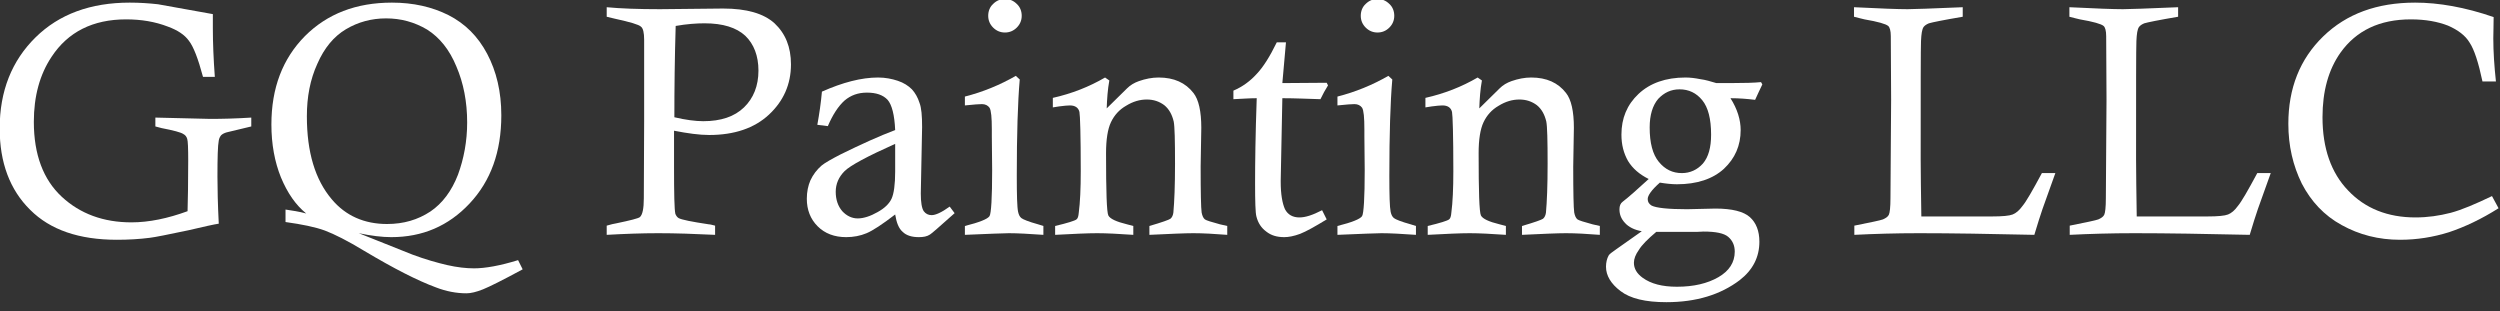<?xml version="1.0" encoding="UTF-8" standalone="no"?>
<!DOCTYPE svg PUBLIC "-//W3C//DTD SVG 1.1//EN" "http://www.w3.org/Graphics/SVG/1.1/DTD/svg11.dtd">
<svg width="100%" height="100%" viewBox="0 0 273 34" version="1.1" xmlns="http://www.w3.org/2000/svg" xmlns:xlink="http://www.w3.org/1999/xlink" xml:space="preserve" xmlns:serif="http://www.serif.com/" style="fill-rule:evenodd;clip-rule:evenodd;stroke-linejoin:round;stroke-miterlimit:2;">
    <rect x="0" y="0" width="273" height="34" fill="#333333" stroke="none"/>
    <g transform="matrix(1,0,0,1,-47.788,-304.301)">
        <g transform="matrix(2.989,0,0,2.989,-95.767,-604.296)">
            <g transform="matrix(12,0,0,12,47.5,312.5)">
                <path d="M0.809,-0.352L0.809,-0.325L0.734,-0.307C0.727,-0.305 0.721,-0.302 0.717,-0.298C0.714,-0.294 0.711,-0.289 0.71,-0.282C0.707,-0.267 0.706,-0.23 0.706,-0.172C0.706,-0.137 0.707,-0.089 0.71,-0.029C0.696,-0.027 0.665,-0.02 0.618,-0.009C0.556,0.004 0.517,0.012 0.5,0.014C0.469,0.018 0.435,0.02 0.4,0.02C0.285,0.02 0.197,-0.01 0.136,-0.071C0.074,-0.132 0.043,-0.215 0.043,-0.319C0.043,-0.433 0.08,-0.525 0.152,-0.596C0.224,-0.667 0.32,-0.702 0.439,-0.702C0.469,-0.702 0.498,-0.7 0.525,-0.697C0.532,-0.696 0.587,-0.686 0.692,-0.667C0.692,-0.649 0.692,-0.635 0.692,-0.624C0.692,-0.58 0.694,-0.531 0.698,-0.476L0.662,-0.476C0.647,-0.532 0.633,-0.568 0.619,-0.586C0.606,-0.604 0.585,-0.618 0.555,-0.629C0.516,-0.644 0.474,-0.651 0.428,-0.651C0.327,-0.651 0.251,-0.613 0.201,-0.537C0.165,-0.483 0.147,-0.417 0.147,-0.339C0.147,-0.239 0.176,-0.163 0.232,-0.111C0.288,-0.059 0.359,-0.033 0.444,-0.033C0.498,-0.033 0.555,-0.045 0.615,-0.067C0.616,-0.103 0.617,-0.154 0.617,-0.222C0.617,-0.259 0.616,-0.281 0.614,-0.287C0.612,-0.294 0.608,-0.299 0.602,-0.302C0.595,-0.307 0.572,-0.313 0.536,-0.32L0.517,-0.325L0.517,-0.352L0.684,-0.348C0.72,-0.348 0.762,-0.349 0.809,-0.352Z" style="fill:white;fill-rule:nonzero;"/>
            </g>
            <g transform="matrix(12,0,0,12,57.379,312.5)">
                <path d="M0.153,-0.06C0.121,-0.086 0.096,-0.122 0.076,-0.17C0.057,-0.217 0.047,-0.271 0.047,-0.331C0.047,-0.442 0.081,-0.531 0.149,-0.6C0.217,-0.668 0.305,-0.702 0.414,-0.702C0.479,-0.702 0.536,-0.689 0.586,-0.664C0.637,-0.638 0.676,-0.599 0.704,-0.546C0.732,-0.493 0.747,-0.431 0.747,-0.359C0.747,-0.248 0.715,-0.159 0.65,-0.09C0.586,-0.022 0.507,0.012 0.412,0.012C0.384,0.012 0.351,0.008 0.313,-0L0.476,0.065C0.516,0.08 0.552,0.09 0.582,0.097C0.613,0.104 0.64,0.107 0.664,0.107C0.698,0.107 0.743,0.099 0.798,0.082L0.812,0.11C0.751,0.143 0.711,0.163 0.691,0.171C0.671,0.179 0.654,0.183 0.641,0.183C0.61,0.183 0.579,0.177 0.548,0.165C0.491,0.144 0.419,0.107 0.33,0.054C0.279,0.023 0.239,0.003 0.21,-0.008C0.18,-0.019 0.14,-0.027 0.09,-0.034L0.09,-0.072C0.11,-0.069 0.131,-0.066 0.153,-0.06ZM0.155,-0.356C0.155,-0.247 0.18,-0.163 0.231,-0.103C0.273,-0.053 0.33,-0.028 0.399,-0.028C0.45,-0.028 0.493,-0.041 0.531,-0.066C0.568,-0.091 0.596,-0.129 0.615,-0.178C0.633,-0.227 0.643,-0.28 0.643,-0.337C0.643,-0.4 0.632,-0.457 0.61,-0.508C0.589,-0.559 0.559,-0.596 0.521,-0.62C0.482,-0.643 0.441,-0.654 0.396,-0.654C0.352,-0.654 0.311,-0.643 0.274,-0.621C0.237,-0.599 0.208,-0.564 0.187,-0.516C0.165,-0.468 0.155,-0.415 0.155,-0.356Z" style="fill:white;fill-rule:nonzero;"/>
            </g>
            <g transform="matrix(12,0,0,12,69.941,312.5)">
                <path d="M0.021,-0.659L0.021,-0.688C0.063,-0.684 0.117,-0.682 0.183,-0.682L0.375,-0.684C0.447,-0.684 0.499,-0.669 0.532,-0.639C0.565,-0.608 0.582,-0.567 0.582,-0.514C0.582,-0.453 0.559,-0.402 0.515,-0.361C0.471,-0.32 0.41,-0.299 0.333,-0.299C0.303,-0.299 0.267,-0.304 0.226,-0.312C0.226,-0.261 0.226,-0.225 0.226,-0.203C0.226,-0.12 0.227,-0.072 0.23,-0.059C0.232,-0.054 0.235,-0.049 0.24,-0.046C0.249,-0.041 0.279,-0.035 0.332,-0.027C0.336,-0.027 0.343,-0.025 0.351,-0.023L0.351,0.005C0.289,0.002 0.231,-0 0.178,-0C0.127,-0 0.075,0.002 0.021,0.005L0.021,-0.023C0.034,-0.027 0.044,-0.029 0.05,-0.03C0.093,-0.039 0.117,-0.045 0.122,-0.049C0.13,-0.056 0.134,-0.075 0.134,-0.106L0.135,-0.342L0.135,-0.579L0.135,-0.589C0.135,-0.61 0.132,-0.624 0.125,-0.629C0.119,-0.635 0.092,-0.643 0.046,-0.653C0.041,-0.654 0.033,-0.656 0.021,-0.659ZM0.227,-0.353C0.261,-0.345 0.291,-0.341 0.315,-0.341C0.369,-0.341 0.41,-0.355 0.439,-0.383C0.468,-0.411 0.483,-0.449 0.483,-0.495C0.483,-0.54 0.469,-0.576 0.443,-0.601C0.416,-0.626 0.375,-0.639 0.319,-0.639C0.295,-0.639 0.265,-0.637 0.231,-0.631C0.228,-0.533 0.227,-0.44 0.227,-0.353Z" style="fill:white;fill-rule:nonzero;"/>
            </g>
            <g transform="matrix(12,0,0,12,77.072,312.5)">
                <path d="M0.1,-0.326L0.068,-0.33C0.074,-0.363 0.079,-0.397 0.082,-0.431C0.145,-0.459 0.202,-0.474 0.253,-0.474C0.275,-0.474 0.295,-0.47 0.313,-0.464C0.331,-0.458 0.345,-0.449 0.356,-0.438C0.366,-0.427 0.374,-0.413 0.379,-0.397C0.385,-0.382 0.387,-0.357 0.387,-0.323L0.383,-0.121C0.383,-0.094 0.386,-0.076 0.392,-0.067C0.398,-0.059 0.406,-0.055 0.416,-0.055C0.428,-0.055 0.446,-0.063 0.471,-0.081L0.486,-0.061C0.44,-0.02 0.415,0.002 0.411,0.004C0.402,0.01 0.391,0.012 0.377,0.012C0.356,0.012 0.339,0.007 0.328,-0.004C0.316,-0.014 0.309,-0.032 0.305,-0.057C0.266,-0.027 0.237,-0.008 0.218,0C0.199,0.008 0.178,0.012 0.156,0.012C0.12,0.012 0.091,0.001 0.069,-0.021C0.047,-0.043 0.036,-0.071 0.036,-0.105C0.036,-0.126 0.04,-0.145 0.047,-0.161C0.055,-0.178 0.066,-0.193 0.081,-0.206C0.092,-0.215 0.112,-0.226 0.139,-0.24C0.202,-0.271 0.257,-0.296 0.305,-0.314C0.303,-0.36 0.295,-0.391 0.282,-0.406C0.268,-0.421 0.247,-0.428 0.219,-0.428C0.192,-0.428 0.17,-0.42 0.151,-0.404C0.132,-0.387 0.115,-0.361 0.1,-0.326ZM0.305,-0.272C0.22,-0.234 0.168,-0.206 0.151,-0.189C0.133,-0.171 0.124,-0.15 0.124,-0.126C0.124,-0.102 0.131,-0.082 0.144,-0.067C0.157,-0.053 0.173,-0.045 0.191,-0.045C0.209,-0.045 0.23,-0.052 0.251,-0.064C0.273,-0.076 0.287,-0.09 0.294,-0.105C0.301,-0.12 0.305,-0.148 0.305,-0.188L0.305,-0.272Z" style="fill:white;fill-rule:nonzero;"/>
            </g>
            <g transform="matrix(12,0,0,12,82.955,312.5)">
                <path d="M0.149,-0.713C0.163,-0.713 0.175,-0.708 0.185,-0.698C0.195,-0.689 0.2,-0.676 0.2,-0.662C0.2,-0.648 0.195,-0.636 0.185,-0.626C0.175,-0.616 0.163,-0.611 0.149,-0.611C0.135,-0.611 0.123,-0.616 0.113,-0.626C0.103,-0.636 0.098,-0.648 0.098,-0.662C0.098,-0.676 0.103,-0.689 0.113,-0.698C0.123,-0.708 0.135,-0.713 0.149,-0.713ZM0.027,-0.389L0.027,-0.416C0.082,-0.43 0.133,-0.451 0.182,-0.479L0.194,-0.468C0.188,-0.399 0.185,-0.301 0.185,-0.175C0.185,-0.116 0.186,-0.079 0.189,-0.065C0.191,-0.056 0.194,-0.05 0.199,-0.046C0.204,-0.042 0.221,-0.035 0.25,-0.027C0.254,-0.026 0.259,-0.024 0.266,-0.022L0.266,0.005C0.223,0.002 0.188,-0 0.161,-0C0.145,-0 0.1,0.002 0.027,0.005L0.027,-0.022C0.071,-0.033 0.096,-0.043 0.102,-0.052C0.107,-0.06 0.11,-0.107 0.11,-0.192L0.109,-0.296L0.109,-0.316C0.109,-0.352 0.107,-0.374 0.102,-0.382C0.097,-0.389 0.089,-0.393 0.079,-0.393C0.072,-0.393 0.055,-0.392 0.027,-0.389Z" style="fill:white;fill-rule:nonzero;"/>
            </g>
            <g transform="matrix(12,0,0,12,86.324,312.5)">
                <path d="M0.014,-0.383L0.014,-0.412C0.072,-0.425 0.125,-0.446 0.173,-0.474L0.186,-0.465C0.181,-0.438 0.179,-0.409 0.178,-0.38L0.24,-0.441C0.25,-0.451 0.262,-0.458 0.276,-0.463C0.296,-0.47 0.316,-0.474 0.336,-0.474C0.383,-0.474 0.418,-0.458 0.442,-0.427C0.458,-0.407 0.466,-0.371 0.466,-0.321L0.464,-0.203C0.464,-0.124 0.465,-0.077 0.467,-0.063C0.469,-0.053 0.472,-0.046 0.477,-0.042C0.481,-0.039 0.497,-0.034 0.523,-0.027C0.528,-0.026 0.535,-0.024 0.545,-0.022L0.545,0.005C0.506,0.002 0.472,-0 0.442,-0C0.416,-0 0.371,0.002 0.308,0.005L0.308,-0.022C0.346,-0.033 0.368,-0.041 0.372,-0.044C0.377,-0.048 0.38,-0.055 0.381,-0.063C0.384,-0.096 0.386,-0.145 0.386,-0.211C0.386,-0.282 0.385,-0.325 0.382,-0.34C0.377,-0.361 0.368,-0.378 0.353,-0.39C0.338,-0.401 0.321,-0.407 0.3,-0.407C0.279,-0.407 0.258,-0.401 0.237,-0.388C0.216,-0.376 0.201,-0.359 0.191,-0.338C0.181,-0.317 0.176,-0.285 0.176,-0.244C0.176,-0.127 0.178,-0.064 0.183,-0.054C0.188,-0.044 0.207,-0.035 0.24,-0.027C0.244,-0.026 0.251,-0.024 0.259,-0.022L0.259,0.005C0.215,0.002 0.178,-0 0.149,-0C0.12,-0 0.077,0.002 0.021,0.005L0.021,-0.022C0.059,-0.031 0.081,-0.038 0.086,-0.042C0.09,-0.045 0.092,-0.051 0.093,-0.063C0.097,-0.093 0.099,-0.136 0.099,-0.189C0.099,-0.299 0.097,-0.359 0.095,-0.369C0.092,-0.382 0.082,-0.389 0.066,-0.389C0.059,-0.389 0.048,-0.388 0.033,-0.386C0.028,-0.385 0.022,-0.384 0.014,-0.383Z" style="fill:white;fill-rule:nonzero;"/>
            </g>
            <g transform="matrix(12,0,0,12,92.945,312.5)">
                <path d="M0.144,-0.581L0.172,-0.581L0.161,-0.457L0.296,-0.458L0.3,-0.45C0.292,-0.437 0.284,-0.423 0.277,-0.408C0.239,-0.409 0.2,-0.411 0.161,-0.411L0.156,-0.16L0.156,-0.157C0.156,-0.118 0.161,-0.091 0.169,-0.073C0.178,-0.056 0.193,-0.048 0.213,-0.048C0.231,-0.048 0.253,-0.055 0.282,-0.07L0.296,-0.042C0.26,-0.02 0.233,-0.005 0.215,0.002C0.196,0.009 0.18,0.012 0.167,0.012C0.145,0.012 0.127,0.007 0.112,-0.005C0.097,-0.016 0.087,-0.031 0.082,-0.051C0.079,-0.062 0.078,-0.096 0.078,-0.153C0.078,-0.213 0.079,-0.299 0.083,-0.411C0.06,-0.411 0.037,-0.409 0.012,-0.408L0.012,-0.434C0.04,-0.446 0.063,-0.463 0.083,-0.485C0.103,-0.506 0.123,-0.538 0.144,-0.581Z" style="fill:white;fill-rule:nonzero;"/>
            </g>
            <g transform="matrix(12,0,0,12,96.566,312.5)">
                <path d="M0.149,-0.713C0.163,-0.713 0.175,-0.708 0.185,-0.698C0.195,-0.689 0.2,-0.676 0.2,-0.662C0.2,-0.648 0.195,-0.636 0.185,-0.626C0.175,-0.616 0.163,-0.611 0.149,-0.611C0.135,-0.611 0.123,-0.616 0.113,-0.626C0.103,-0.636 0.098,-0.648 0.098,-0.662C0.098,-0.676 0.103,-0.689 0.113,-0.698C0.123,-0.708 0.135,-0.713 0.149,-0.713ZM0.027,-0.389L0.027,-0.416C0.082,-0.43 0.133,-0.451 0.182,-0.479L0.194,-0.468C0.188,-0.399 0.185,-0.301 0.185,-0.175C0.185,-0.116 0.186,-0.079 0.189,-0.065C0.191,-0.056 0.194,-0.05 0.199,-0.046C0.204,-0.042 0.221,-0.035 0.25,-0.027C0.254,-0.026 0.259,-0.024 0.266,-0.022L0.266,0.005C0.223,0.002 0.188,-0 0.161,-0C0.145,-0 0.1,0.002 0.027,0.005L0.027,-0.022C0.071,-0.033 0.096,-0.043 0.102,-0.052C0.107,-0.06 0.11,-0.107 0.11,-0.192L0.109,-0.296L0.109,-0.316C0.109,-0.352 0.107,-0.374 0.102,-0.382C0.097,-0.389 0.089,-0.393 0.079,-0.393C0.072,-0.393 0.055,-0.392 0.027,-0.389Z" style="fill:white;fill-rule:nonzero;"/>
            </g>
            <g transform="matrix(12,0,0,12,99.936,312.5)">
                <path d="M0.014,-0.383L0.014,-0.412C0.072,-0.425 0.125,-0.446 0.173,-0.474L0.186,-0.465C0.181,-0.438 0.179,-0.409 0.178,-0.38L0.24,-0.441C0.25,-0.451 0.262,-0.458 0.276,-0.463C0.296,-0.47 0.316,-0.474 0.336,-0.474C0.383,-0.474 0.418,-0.458 0.442,-0.427C0.458,-0.407 0.466,-0.371 0.466,-0.321L0.464,-0.203C0.464,-0.124 0.465,-0.077 0.467,-0.063C0.469,-0.053 0.472,-0.046 0.477,-0.042C0.481,-0.039 0.497,-0.034 0.523,-0.027C0.528,-0.026 0.535,-0.024 0.545,-0.022L0.545,0.005C0.506,0.002 0.472,-0 0.442,-0C0.416,-0 0.371,0.002 0.308,0.005L0.308,-0.022C0.346,-0.033 0.368,-0.041 0.372,-0.044C0.377,-0.048 0.38,-0.055 0.381,-0.063C0.384,-0.096 0.386,-0.145 0.386,-0.211C0.386,-0.282 0.385,-0.325 0.382,-0.34C0.377,-0.361 0.368,-0.378 0.353,-0.39C0.338,-0.401 0.321,-0.407 0.3,-0.407C0.279,-0.407 0.258,-0.401 0.237,-0.388C0.216,-0.376 0.201,-0.359 0.191,-0.338C0.181,-0.317 0.176,-0.285 0.176,-0.244C0.176,-0.127 0.178,-0.064 0.183,-0.054C0.188,-0.044 0.207,-0.035 0.24,-0.027C0.244,-0.026 0.251,-0.024 0.259,-0.022L0.259,0.005C0.215,0.002 0.178,-0 0.149,-0C0.12,-0 0.077,0.002 0.021,0.005L0.021,-0.022C0.059,-0.031 0.081,-0.038 0.086,-0.042C0.09,-0.045 0.092,-0.051 0.093,-0.063C0.097,-0.093 0.099,-0.136 0.099,-0.189C0.099,-0.299 0.097,-0.359 0.095,-0.369C0.092,-0.382 0.082,-0.389 0.066,-0.389C0.059,-0.389 0.048,-0.388 0.033,-0.386C0.028,-0.385 0.022,-0.384 0.014,-0.383Z" style="fill:white;fill-rule:nonzero;"/>
            </g>
            <g transform="matrix(12,0,0,12,106.557,312.5)">
                <path d="M0.484,-0.46L0.488,-0.453C0.481,-0.438 0.473,-0.422 0.466,-0.406C0.442,-0.409 0.417,-0.411 0.391,-0.411C0.412,-0.378 0.422,-0.345 0.422,-0.314C0.422,-0.267 0.405,-0.228 0.371,-0.196C0.337,-0.165 0.289,-0.149 0.228,-0.149C0.212,-0.149 0.194,-0.151 0.176,-0.154C0.151,-0.132 0.139,-0.115 0.139,-0.104C0.139,-0.095 0.143,-0.089 0.151,-0.084C0.165,-0.077 0.201,-0.073 0.259,-0.073L0.345,-0.075C0.396,-0.075 0.431,-0.066 0.45,-0.049C0.469,-0.032 0.479,-0.007 0.479,0.026C0.479,0.073 0.459,0.112 0.419,0.143C0.361,0.187 0.287,0.21 0.196,0.21C0.132,0.21 0.086,0.199 0.056,0.176C0.027,0.154 0.012,0.129 0.012,0.102C0.012,0.089 0.015,0.077 0.02,0.068C0.022,0.064 0.03,0.058 0.043,0.049L0.121,-0.006C0.098,-0.01 0.081,-0.019 0.07,-0.031C0.058,-0.044 0.053,-0.057 0.053,-0.073C0.053,-0.083 0.056,-0.091 0.063,-0.096C0.08,-0.109 0.106,-0.132 0.142,-0.165C0.114,-0.179 0.093,-0.197 0.079,-0.22C0.066,-0.243 0.059,-0.269 0.059,-0.3C0.059,-0.35 0.076,-0.391 0.111,-0.424C0.146,-0.457 0.194,-0.474 0.254,-0.474C0.269,-0.474 0.284,-0.472 0.299,-0.469C0.315,-0.467 0.331,-0.462 0.348,-0.457C0.365,-0.457 0.379,-0.457 0.389,-0.457C0.433,-0.457 0.465,-0.458 0.484,-0.46ZM0.145,-0.322C0.145,-0.275 0.154,-0.24 0.173,-0.217C0.192,-0.194 0.215,-0.183 0.243,-0.183C0.268,-0.183 0.29,-0.193 0.307,-0.212C0.324,-0.232 0.332,-0.261 0.332,-0.3C0.332,-0.348 0.323,-0.383 0.305,-0.405C0.287,-0.427 0.264,-0.438 0.236,-0.438C0.21,-0.438 0.189,-0.428 0.171,-0.409C0.154,-0.389 0.145,-0.36 0.145,-0.322ZM0.165,-0.004C0.139,0.018 0.121,0.036 0.112,0.051C0.102,0.065 0.097,0.078 0.097,0.09C0.097,0.108 0.106,0.123 0.124,0.136C0.149,0.154 0.183,0.163 0.228,0.163C0.279,0.163 0.321,0.153 0.354,0.134C0.387,0.115 0.404,0.089 0.404,0.056C0.404,0.037 0.397,0.022 0.384,0.011C0.371,0 0.346,-0.005 0.309,-0.005L0.288,-0.004L0.165,-0.004Z" style="fill:white;fill-rule:nonzero;"/>
            </g>
            <g transform="matrix(12,0,0,12,115.498,312.5)">
                <path d="M0.022,-0.659L0.022,-0.688C0.102,-0.684 0.156,-0.682 0.185,-0.682C0.202,-0.682 0.258,-0.684 0.353,-0.688L0.353,-0.659C0.294,-0.649 0.26,-0.642 0.25,-0.639C0.243,-0.636 0.238,-0.633 0.234,-0.628C0.229,-0.621 0.227,-0.607 0.226,-0.585C0.225,-0.564 0.225,-0.444 0.225,-0.224C0.225,-0.181 0.226,-0.123 0.227,-0.051L0.442,-0.051C0.474,-0.051 0.495,-0.053 0.505,-0.057C0.515,-0.061 0.525,-0.069 0.535,-0.083C0.546,-0.096 0.565,-0.129 0.594,-0.183L0.635,-0.183L0.596,-0.074C0.589,-0.054 0.581,-0.028 0.571,0.005C0.437,0.002 0.319,-0 0.22,-0C0.149,-0 0.083,0.002 0.023,0.005L0.023,-0.023C0.073,-0.033 0.102,-0.039 0.11,-0.042C0.119,-0.046 0.125,-0.05 0.128,-0.056C0.131,-0.062 0.133,-0.079 0.133,-0.107L0.135,-0.407L0.134,-0.6C0.134,-0.616 0.131,-0.627 0.126,-0.631C0.119,-0.637 0.095,-0.644 0.054,-0.651C0.047,-0.653 0.036,-0.655 0.022,-0.659Z" style="fill:white;fill-rule:nonzero;"/>
            </g>
            <g transform="matrix(12,0,0,12,123.367,312.5)">
                <path d="M0.022,-0.659L0.022,-0.688C0.102,-0.684 0.156,-0.682 0.185,-0.682C0.202,-0.682 0.258,-0.684 0.353,-0.688L0.353,-0.659C0.294,-0.649 0.26,-0.642 0.25,-0.639C0.243,-0.636 0.238,-0.633 0.234,-0.628C0.229,-0.621 0.227,-0.607 0.226,-0.585C0.225,-0.564 0.225,-0.444 0.225,-0.224C0.225,-0.181 0.226,-0.123 0.227,-0.051L0.442,-0.051C0.474,-0.051 0.495,-0.053 0.505,-0.057C0.515,-0.061 0.525,-0.069 0.535,-0.083C0.546,-0.096 0.565,-0.129 0.594,-0.183L0.635,-0.183L0.596,-0.074C0.589,-0.054 0.581,-0.028 0.571,0.005C0.437,0.002 0.319,-0 0.22,-0C0.149,-0 0.083,0.002 0.023,0.005L0.023,-0.023C0.073,-0.033 0.102,-0.039 0.11,-0.042C0.119,-0.046 0.125,-0.05 0.128,-0.056C0.131,-0.062 0.133,-0.079 0.133,-0.107L0.135,-0.407L0.134,-0.6C0.134,-0.616 0.131,-0.627 0.126,-0.631C0.119,-0.637 0.095,-0.644 0.054,-0.651C0.047,-0.653 0.036,-0.655 0.022,-0.659Z" style="fill:white;fill-rule:nonzero;"/>
            </g>
            <g transform="matrix(12,0,0,12,131.066,312.5)">
                <path d="M0.667,-0.113L0.687,-0.076C0.635,-0.043 0.584,-0.019 0.536,-0.003C0.488,0.012 0.439,0.02 0.387,0.02C0.322,0.02 0.263,0.005 0.209,-0.025C0.156,-0.054 0.116,-0.097 0.088,-0.151C0.061,-0.206 0.047,-0.266 0.047,-0.333C0.047,-0.441 0.082,-0.53 0.153,-0.599C0.224,-0.668 0.317,-0.702 0.433,-0.702C0.505,-0.702 0.585,-0.688 0.672,-0.658C0.672,-0.63 0.671,-0.608 0.671,-0.594C0.671,-0.552 0.674,-0.508 0.679,-0.462L0.638,-0.462C0.626,-0.519 0.613,-0.559 0.599,-0.58C0.586,-0.602 0.563,-0.619 0.533,-0.632C0.502,-0.644 0.465,-0.651 0.42,-0.651C0.325,-0.651 0.254,-0.617 0.206,-0.55C0.169,-0.498 0.151,-0.432 0.151,-0.353C0.151,-0.259 0.177,-0.184 0.229,-0.13C0.281,-0.075 0.35,-0.048 0.434,-0.048C0.471,-0.048 0.506,-0.053 0.541,-0.062C0.575,-0.071 0.617,-0.089 0.667,-0.113Z" style="fill:white;fill-rule:nonzero;"/>
            </g>
        </g>
    </g>
</svg>
